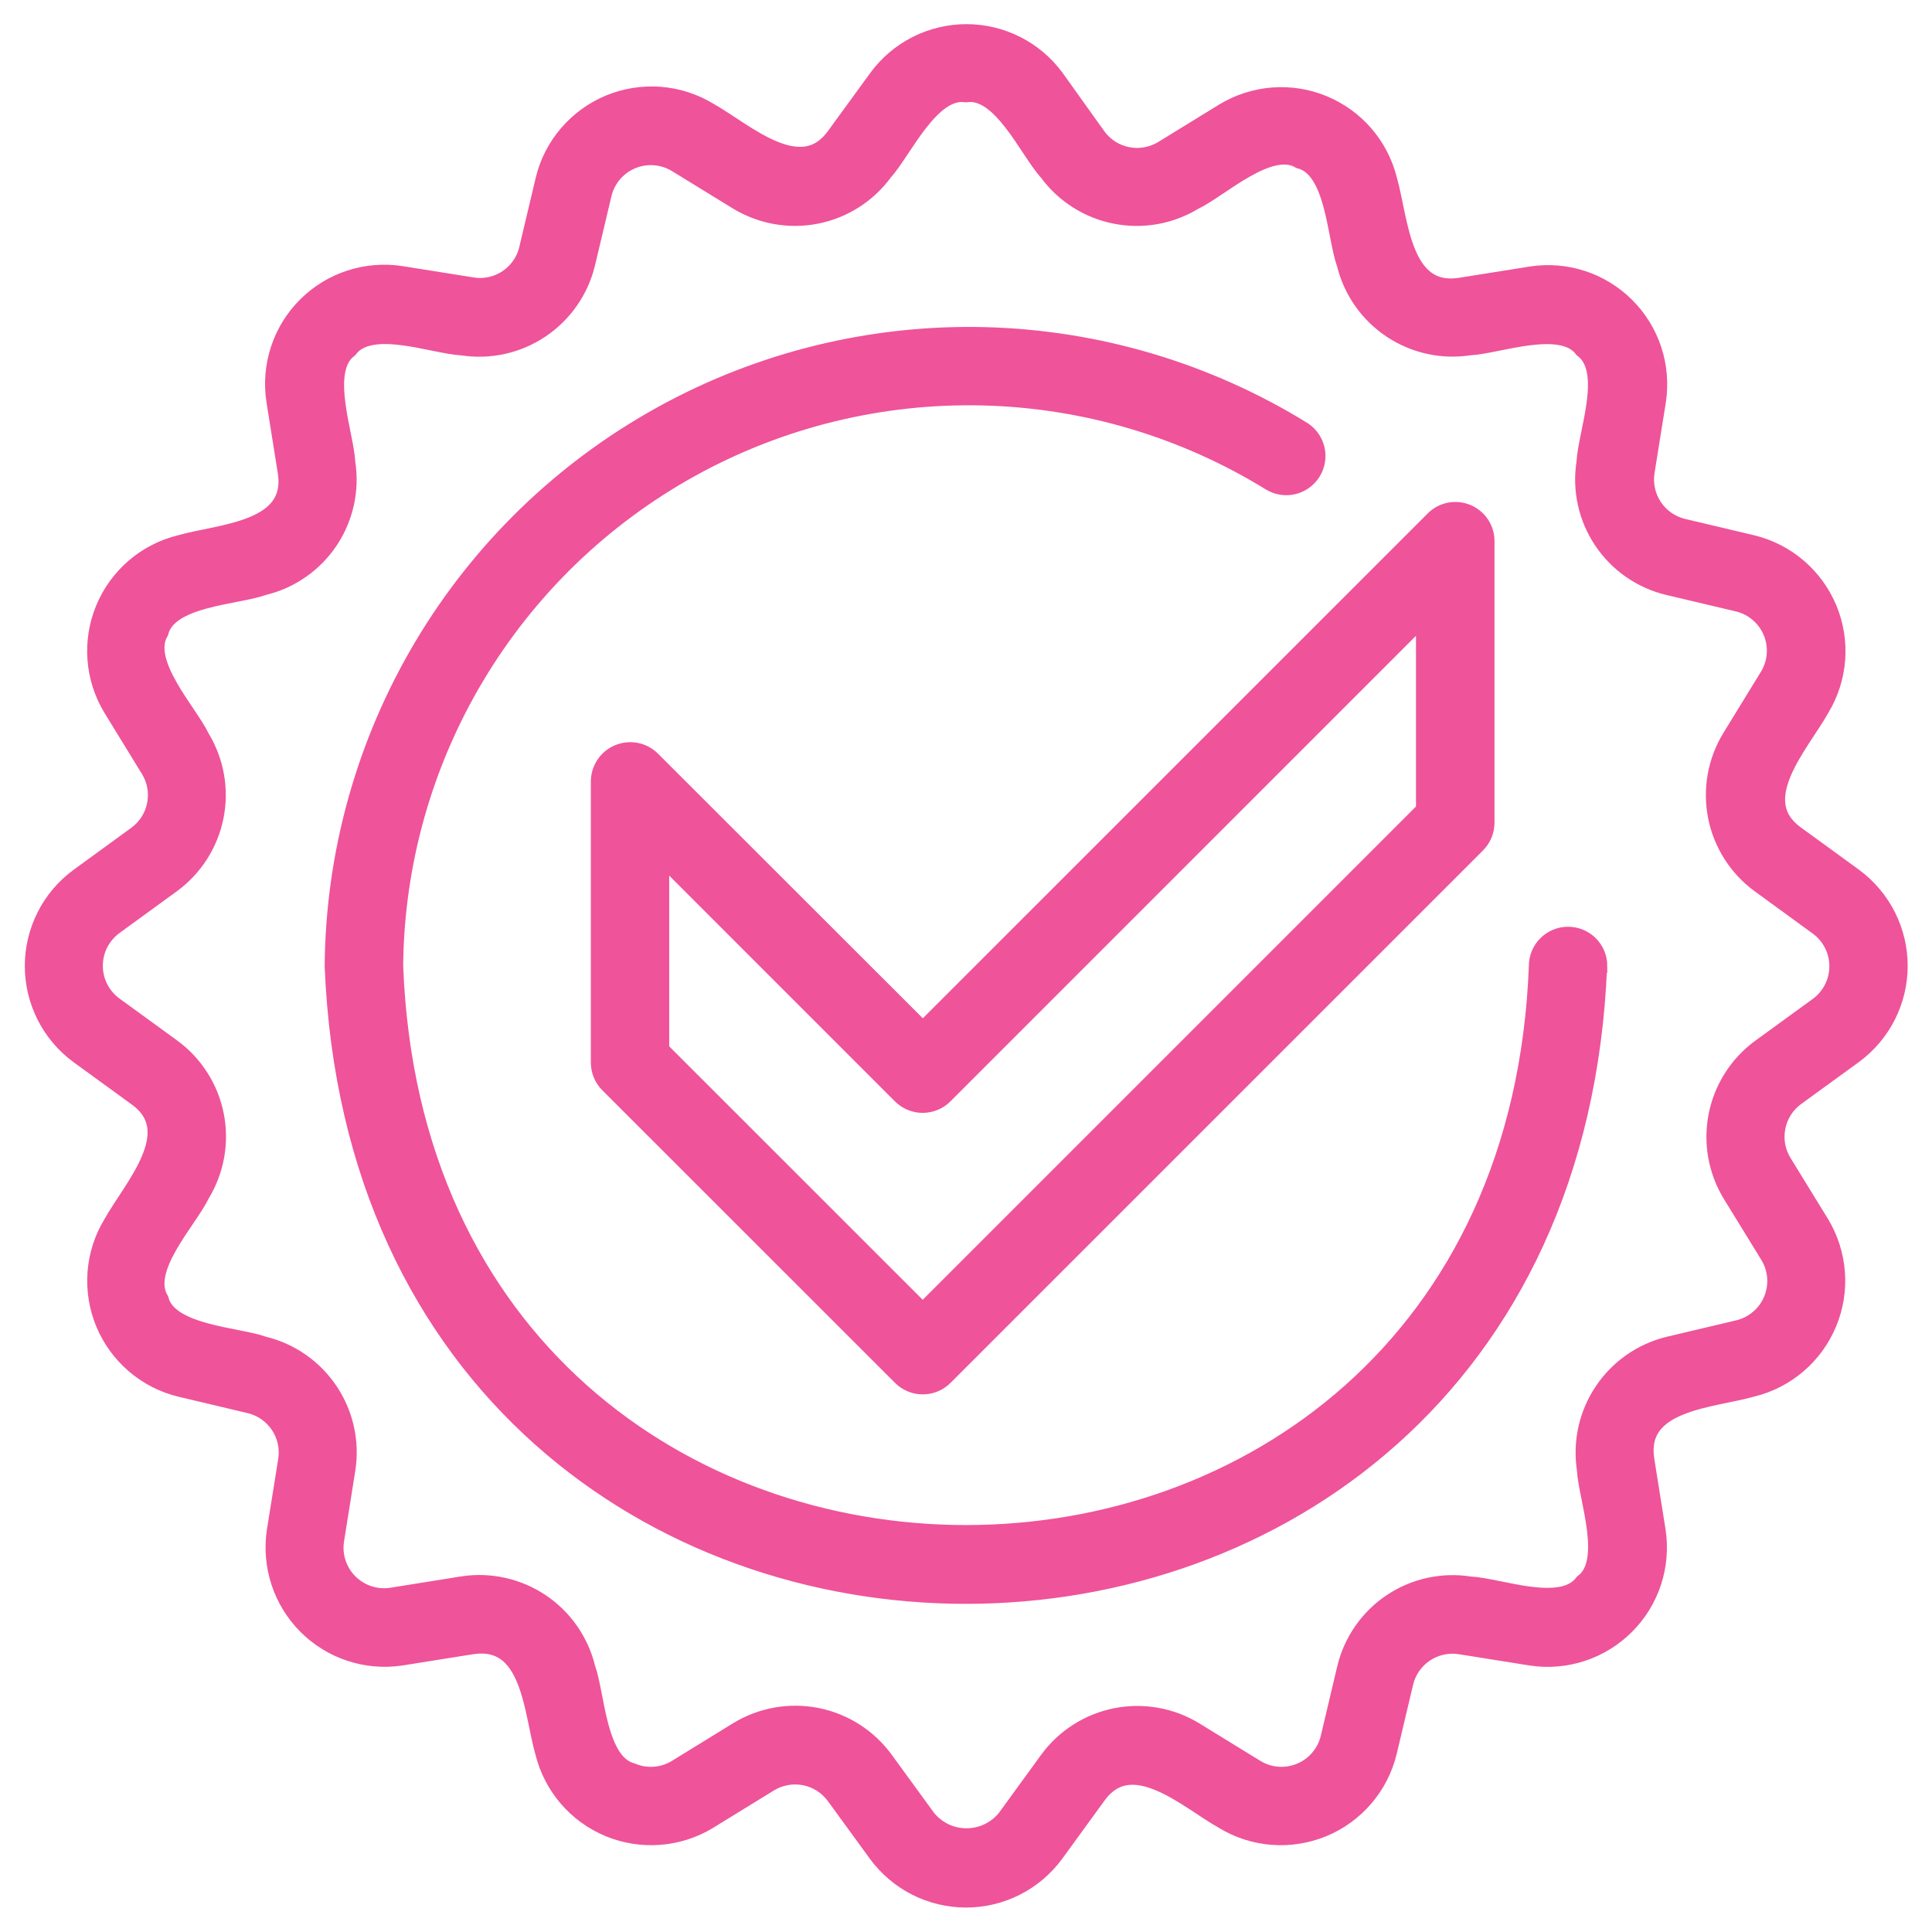 <svg width="44" height="44" viewBox="0 0 44 44" fill="none" xmlns="http://www.w3.org/2000/svg">
<path d="M42.197 20.015L40.877 19.054C39.732 18.233 40.969 16.925 41.425 16.104C41.625 15.774 41.744 15.4 41.773 15.015C41.802 14.63 41.74 14.244 41.592 13.887C41.444 13.53 41.214 13.213 40.921 12.961C40.629 12.709 40.281 12.53 39.906 12.437L38.314 12.06C38.028 11.99 37.779 11.816 37.616 11.571C37.453 11.327 37.388 11.03 37.433 10.74L37.692 9.122C37.749 8.74 37.717 8.349 37.596 7.982C37.475 7.615 37.27 7.282 36.997 7.009C36.724 6.736 36.39 6.531 36.023 6.41C35.656 6.29 35.266 6.258 34.884 6.316L33.266 6.574C31.865 6.789 31.832 5.013 31.569 4.1C31.475 3.726 31.294 3.379 31.042 3.087C30.79 2.795 30.472 2.567 30.115 2.42C29.759 2.273 29.372 2.212 28.988 2.242C28.603 2.272 28.231 2.392 27.901 2.591L26.505 3.449C26.254 3.601 25.956 3.654 25.668 3.597C25.381 3.54 25.125 3.377 24.951 3.14L23.995 1.803C23.766 1.492 23.467 1.239 23.122 1.065C22.778 0.891 22.397 0.8 22.01 0.8C21.624 0.8 21.243 0.891 20.898 1.065C20.554 1.239 20.255 1.492 20.026 1.803L19.064 3.123C18.244 4.266 16.933 3.031 16.114 2.574C15.784 2.375 15.411 2.255 15.026 2.226C14.64 2.197 14.254 2.259 13.897 2.406C13.54 2.554 13.223 2.784 12.971 3.077C12.719 3.369 12.539 3.717 12.447 4.092L12.069 5.686C12.001 5.972 11.826 6.221 11.582 6.384C11.337 6.548 11.04 6.613 10.749 6.566L9.131 6.308C8.748 6.248 8.356 6.28 7.987 6.4C7.618 6.52 7.283 6.726 7.008 7.001C6.734 7.275 6.528 7.61 6.408 7.979C6.288 8.348 6.256 8.74 6.316 9.124L6.574 10.74C6.791 12.143 5.013 12.173 4.1 12.437C3.726 12.53 3.379 12.711 3.087 12.963C2.795 13.216 2.567 13.533 2.42 13.89C2.273 14.247 2.212 14.633 2.242 15.018C2.272 15.402 2.392 15.774 2.592 16.104L3.448 17.5C3.601 17.75 3.654 18.049 3.596 18.337C3.539 18.625 3.376 18.881 3.138 19.054L1.818 20.015C1.507 20.244 1.254 20.543 1.08 20.888C0.906 21.233 0.815 21.614 0.815 22C0.815 22.386 0.906 22.767 1.08 23.112C1.254 23.457 1.507 23.756 1.818 23.985L3.138 24.945C4.283 25.765 3.048 27.075 2.592 27.896C2.392 28.226 2.272 28.599 2.243 28.984C2.214 29.37 2.276 29.756 2.423 30.113C2.571 30.47 2.801 30.787 3.094 31.039C3.387 31.291 3.735 31.471 4.11 31.563L5.703 31.941C5.989 32.01 6.237 32.184 6.4 32.429C6.564 32.673 6.629 32.97 6.584 33.261L6.325 34.878C6.268 35.259 6.301 35.648 6.421 36.014C6.541 36.38 6.745 36.713 7.017 36.986C7.289 37.259 7.621 37.464 7.986 37.585C8.352 37.707 8.741 37.74 9.122 37.684L10.74 37.426C12.145 37.215 12.171 38.984 12.437 39.898C12.53 40.273 12.709 40.622 12.961 40.915C13.213 41.208 13.53 41.438 13.887 41.586C14.244 41.733 14.631 41.795 15.016 41.766C15.401 41.737 15.774 41.618 16.105 41.418L17.5 40.56C17.751 40.408 18.05 40.355 18.338 40.412C18.625 40.469 18.881 40.633 19.054 40.869L20.016 42.189C20.245 42.5 20.544 42.753 20.889 42.928C21.234 43.102 21.615 43.193 22.001 43.193C22.387 43.193 22.768 43.102 23.113 42.928C23.458 42.753 23.757 42.5 23.986 42.189L24.946 40.869C25.768 39.725 27.077 40.962 27.895 41.418C28.226 41.618 28.599 41.737 28.984 41.766C29.369 41.795 29.756 41.733 30.113 41.586C30.47 41.438 30.787 41.208 31.039 40.915C31.291 40.622 31.47 40.273 31.563 39.898L31.94 38.307C32.01 38.021 32.184 37.772 32.428 37.609C32.673 37.446 32.97 37.381 33.26 37.426L34.878 37.684C35.26 37.742 35.65 37.709 36.017 37.588C36.384 37.467 36.717 37.262 36.99 36.989C37.264 36.716 37.469 36.382 37.59 36.015C37.71 35.649 37.743 35.258 37.686 34.877L37.428 33.259C37.211 31.858 38.987 31.826 39.9 31.561C40.275 31.469 40.623 31.289 40.916 31.037C41.209 30.785 41.438 30.468 41.586 30.111C41.734 29.755 41.796 29.368 41.767 28.983C41.738 28.598 41.619 28.225 41.42 27.894L40.562 26.498C40.409 26.247 40.356 25.948 40.414 25.66C40.471 25.372 40.634 25.116 40.871 24.943L42.191 23.983C42.502 23.754 42.755 23.456 42.93 23.111C43.104 22.767 43.196 22.387 43.196 22C43.197 21.614 43.106 21.234 42.933 20.889C42.759 20.544 42.507 20.245 42.197 20.015ZM41.443 22.944L40.122 23.904C39.624 24.268 39.28 24.806 39.16 25.412C39.039 26.017 39.151 26.646 39.472 27.173L40.33 28.569C40.425 28.726 40.481 28.903 40.495 29.086C40.509 29.269 40.48 29.453 40.409 29.623C40.339 29.792 40.23 29.943 40.09 30.062C39.951 30.182 39.786 30.267 39.608 30.311L38.014 30.688C37.414 30.834 36.892 31.2 36.549 31.713C36.206 32.226 36.068 32.849 36.162 33.459C36.191 34.1 36.764 35.571 36.094 36.083C35.576 36.764 34.139 36.183 33.469 36.153C32.859 36.056 32.235 36.192 31.722 36.535C31.208 36.878 30.843 37.403 30.699 38.003L30.322 39.596C30.278 39.775 30.193 39.941 30.073 40.08C29.953 40.22 29.802 40.329 29.633 40.399C29.463 40.469 29.279 40.499 29.096 40.485C28.912 40.471 28.735 40.414 28.578 40.319L27.182 39.461C26.655 39.14 26.027 39.029 25.421 39.149C24.816 39.27 24.278 39.613 23.914 40.111L22.954 41.431C22.842 41.574 22.698 41.689 22.535 41.768C22.372 41.847 22.193 41.888 22.011 41.888C21.83 41.888 21.651 41.847 21.487 41.768C21.324 41.689 21.181 41.574 21.068 41.431L20.107 40.111C19.742 39.611 19.203 39.266 18.596 39.144C17.988 39.023 17.358 39.135 16.829 39.457L15.434 40.315C15.277 40.412 15.1 40.47 14.916 40.485C14.732 40.5 14.548 40.471 14.378 40.4C13.552 40.179 13.537 38.629 13.31 37.999C13.164 37.4 12.798 36.877 12.285 36.534C11.771 36.192 11.148 36.054 10.538 36.149L8.922 36.408C8.74 36.435 8.555 36.42 8.38 36.362C8.206 36.305 8.047 36.207 7.917 36.077C7.787 35.947 7.69 35.789 7.632 35.614C7.575 35.44 7.559 35.254 7.587 35.073L7.845 33.455C7.94 32.845 7.802 32.222 7.459 31.709C7.116 31.196 6.593 30.83 5.993 30.685C5.392 30.466 3.813 30.432 3.595 29.617C3.165 28.878 4.251 27.771 4.538 27.166C4.859 26.639 4.97 26.01 4.85 25.405C4.729 24.8 4.386 24.262 3.887 23.898L2.567 22.938C2.42 22.829 2.3 22.687 2.217 22.523C2.135 22.36 2.092 22.179 2.092 21.995C2.092 21.812 2.135 21.631 2.217 21.467C2.3 21.304 2.42 21.162 2.567 21.052L3.887 20.091C4.383 19.727 4.725 19.189 4.845 18.585C4.965 17.982 4.854 17.355 4.534 16.828C4.262 16.248 3.17 15.109 3.591 14.377C3.81 13.551 5.362 13.536 5.99 13.308C6.591 13.165 7.115 12.799 7.459 12.286C7.802 11.772 7.939 11.148 7.842 10.538C7.813 9.897 7.24 8.428 7.911 7.913C8.43 7.236 9.867 7.813 10.534 7.845C11.145 7.94 11.768 7.802 12.281 7.459C12.794 7.116 13.16 6.593 13.306 5.993L13.684 4.402C13.728 4.223 13.813 4.058 13.933 3.919C14.053 3.78 14.204 3.67 14.373 3.6C14.543 3.53 14.727 3.5 14.91 3.514C15.093 3.528 15.271 3.585 15.428 3.679L16.823 4.536C17.351 4.856 17.979 4.968 18.584 4.848C19.189 4.728 19.727 4.385 20.092 3.887C20.525 3.412 21.159 1.967 21.996 2.079C22.845 1.964 23.45 3.399 23.901 3.887C24.265 4.385 24.803 4.728 25.408 4.848C26.014 4.969 26.642 4.857 27.169 4.536C27.752 4.264 28.889 3.172 29.62 3.593C30.448 3.811 30.462 5.362 30.69 5.991C30.835 6.591 31.201 7.114 31.714 7.457C32.227 7.8 32.85 7.938 33.46 7.843C34.101 7.815 35.572 7.24 36.085 7.911C36.766 8.431 36.185 9.868 36.153 10.536C36.056 11.146 36.192 11.77 36.536 12.284C36.879 12.797 37.404 13.163 38.005 13.306L39.598 13.683C39.776 13.727 39.942 13.812 40.081 13.932C40.22 14.052 40.33 14.202 40.4 14.372C40.47 14.541 40.499 14.725 40.486 14.908C40.472 15.091 40.415 15.268 40.32 15.425L39.459 16.828C39.138 17.356 39.027 17.984 39.147 18.589C39.268 19.194 39.611 19.732 40.109 20.096L41.429 21.058C41.578 21.166 41.699 21.307 41.783 21.47C41.867 21.634 41.911 21.814 41.912 21.998C41.914 22.181 41.872 22.362 41.79 22.527C41.709 22.691 41.59 22.834 41.443 22.944V22.944ZM36.351 22.001C35.58 41.033 8.417 41.037 7.644 22.001C7.665 19.442 8.366 16.936 9.676 14.737C10.985 12.539 12.856 10.729 15.096 9.493C17.336 8.256 19.865 7.637 22.423 7.7C24.981 7.764 27.476 8.506 29.652 9.851C29.791 9.945 29.888 10.088 29.923 10.252C29.957 10.415 29.927 10.586 29.838 10.727C29.749 10.869 29.608 10.97 29.446 11.01C29.284 11.049 29.112 11.024 28.968 10.939C26.986 9.716 24.715 9.041 22.387 8.984C20.059 8.927 17.757 9.49 15.718 10.615C13.679 11.741 11.976 13.388 10.784 15.388C9.591 17.389 8.952 19.67 8.932 21.999C9.588 39.31 34.412 39.31 35.069 21.999C35.069 21.828 35.136 21.665 35.257 21.544C35.377 21.424 35.541 21.356 35.712 21.356C35.882 21.356 36.046 21.424 36.166 21.544C36.287 21.665 36.355 21.828 36.355 21.999L36.351 22.001ZM14.802 17.334C14.711 17.246 14.597 17.187 14.473 17.164C14.35 17.141 14.222 17.154 14.105 17.202C13.989 17.25 13.889 17.331 13.818 17.436C13.747 17.54 13.709 17.662 13.706 17.788V24.2C13.707 24.37 13.774 24.534 13.895 24.654L20.561 31.318C20.682 31.439 20.845 31.506 21.016 31.506C21.186 31.506 21.349 31.439 21.47 31.318L33.598 19.191C33.718 19.07 33.786 18.907 33.786 18.737V12.325C33.787 12.198 33.749 12.074 33.679 11.968C33.608 11.862 33.508 11.78 33.391 11.731C33.273 11.682 33.144 11.67 33.019 11.694C32.895 11.72 32.78 11.781 32.691 11.871L21.017 23.544L14.802 17.334ZM32.498 13.876V18.471L21.014 29.955L14.991 23.934V19.338L20.559 24.907C20.68 25.027 20.843 25.095 21.014 25.095C21.184 25.095 21.348 25.027 21.468 24.907L32.498 13.876Z" fill="#EF5399" stroke="#EF5399" stroke-width="0.5"/>
</svg>
